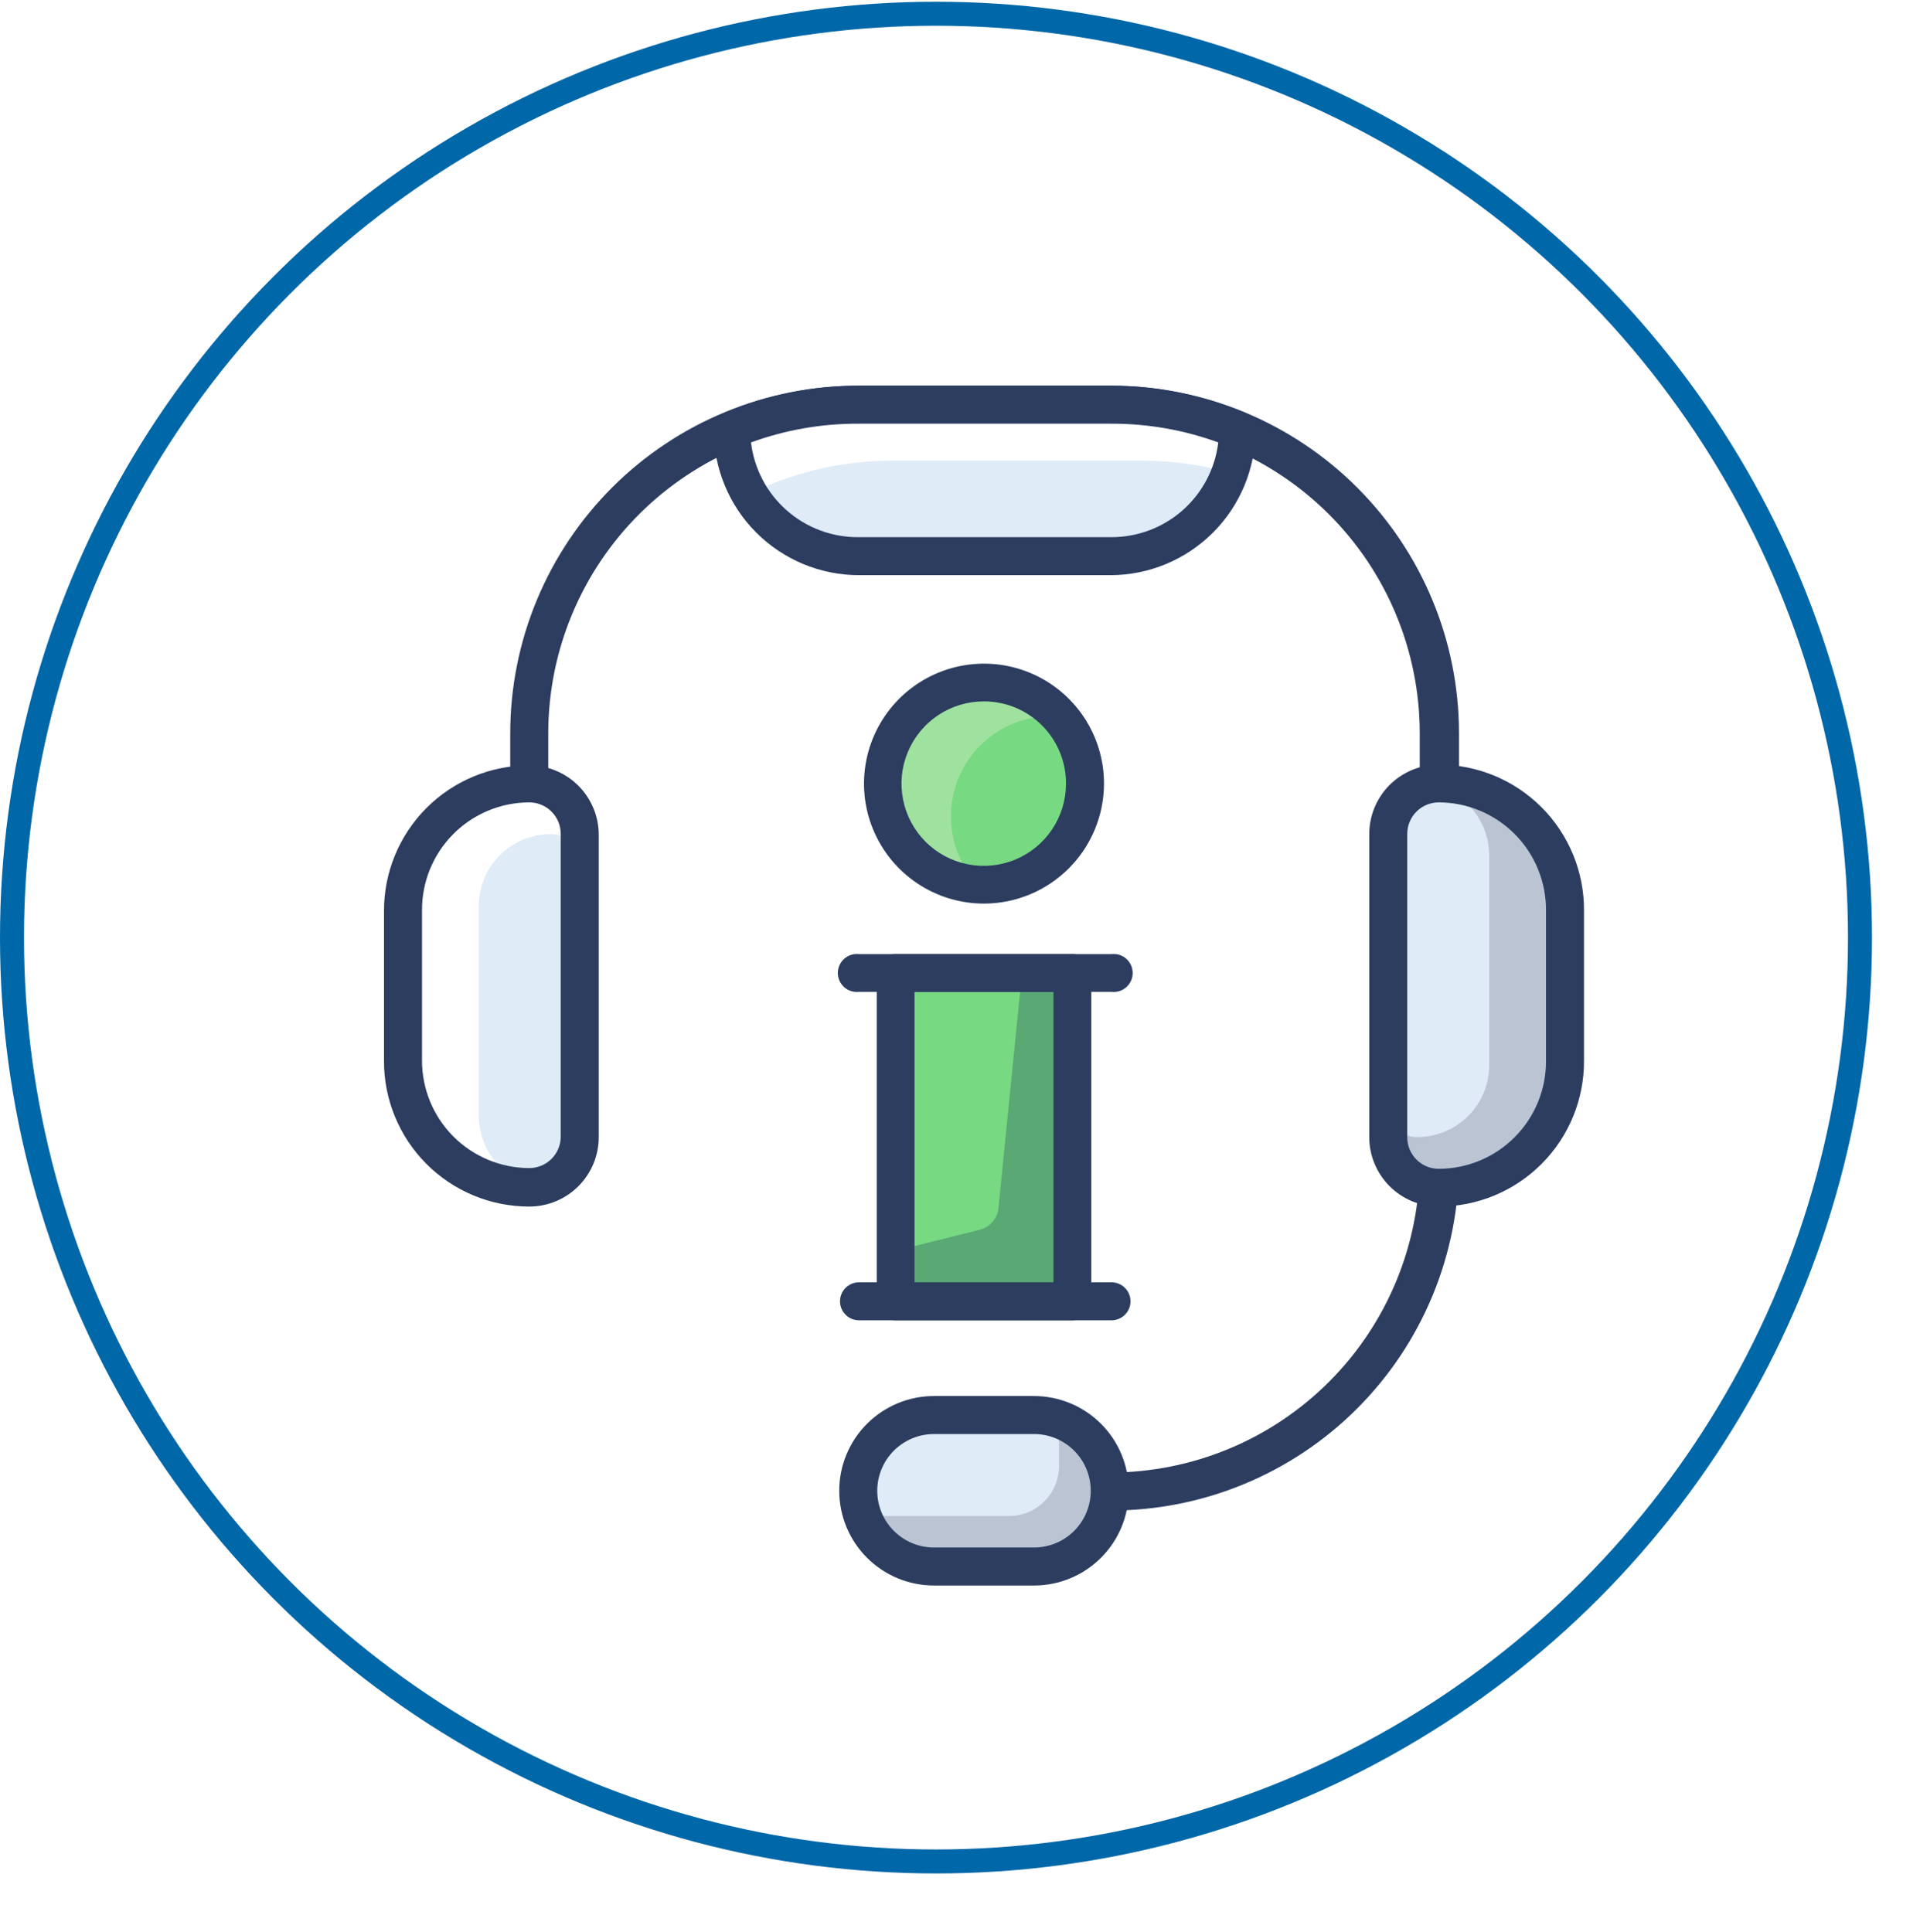 <svg width="160" height="161" viewBox="0 0 160 161" fill="none" xmlns="http://www.w3.org/2000/svg">
<g filter="url(#filter0_d_5747_1323)">
<circle cx="82" cy="82.145" r="78" fill="white"/>
<circle cx="82" cy="82.145" r="77" stroke="#0067A8" stroke-width="2"/>
</g>
<path d="M89.354 81.104H74.625V108.479H89.354V81.104Z" fill="#5AA874"/>
<path d="M81.625 102.5L74.625 104.25V81.104H85.167L83.208 100.666C83.168 101.099 82.994 101.508 82.71 101.837C82.427 102.166 82.047 102.397 81.625 102.5Z" fill="#77D982"/>
<path d="M89.375 110.041H74.625C74.418 110.041 74.213 110 74.022 109.92C73.831 109.841 73.658 109.724 73.513 109.576C73.368 109.429 73.253 109.254 73.175 109.062C73.098 108.87 73.06 108.665 73.063 108.458V81.104C73.06 80.897 73.098 80.692 73.175 80.499C73.253 80.308 73.368 80.133 73.513 79.986C73.658 79.838 73.831 79.721 74.022 79.641C74.213 79.562 74.418 79.52 74.625 79.52H89.375C89.582 79.52 89.787 79.562 89.978 79.641C90.169 79.721 90.342 79.838 90.487 79.986C90.633 80.133 90.747 80.308 90.825 80.499C90.902 80.692 90.94 80.897 90.938 81.104V108.458C90.94 108.665 90.902 108.87 90.825 109.062C90.747 109.254 90.633 109.429 90.487 109.576C90.342 109.724 90.169 109.841 89.978 109.92C89.787 110 89.582 110.041 89.375 110.041ZM76.209 106.875H87.792V82.666H76.209V106.875Z" fill="#2C3D60"/>
<path d="M92.52 82.666H71.583C71.361 82.692 71.137 82.67 70.924 82.603C70.711 82.536 70.515 82.424 70.348 82.275C70.181 82.127 70.048 81.945 69.957 81.741C69.866 81.537 69.818 81.317 69.818 81.094C69.818 80.87 69.866 80.65 69.957 80.446C70.048 80.242 70.181 80.06 70.348 79.912C70.515 79.763 70.711 79.651 70.924 79.584C71.137 79.517 71.361 79.495 71.583 79.521H92.625C92.846 79.495 93.071 79.517 93.284 79.584C93.497 79.651 93.693 79.763 93.859 79.912C94.026 80.06 94.159 80.242 94.251 80.446C94.342 80.65 94.389 80.87 94.389 81.094C94.389 81.317 94.342 81.537 94.251 81.741C94.159 81.945 94.026 82.127 93.859 82.275C93.693 82.424 93.497 82.536 93.284 82.603C93.071 82.67 92.846 82.692 92.625 82.666H92.52Z" fill="#2C3D60"/>
<path d="M92.521 110.042H71.584C71.164 110.042 70.761 109.875 70.464 109.578C70.167 109.281 70.001 108.878 70.001 108.458C70.001 108.038 70.167 107.636 70.464 107.339C70.761 107.042 71.164 106.875 71.584 106.875H92.626C93.045 106.875 93.448 107.042 93.745 107.339C94.042 107.636 94.209 108.038 94.209 108.458C94.209 108.878 94.042 109.281 93.745 109.578C93.448 109.875 93.045 110.042 92.626 110.042H92.521Z" fill="#2C3D60"/>
<path d="M92.52 125.896C92.1 125.896 91.698 125.729 91.401 125.432C91.104 125.135 90.937 124.732 90.937 124.312C90.937 123.892 91.104 123.49 91.401 123.193C91.698 122.896 92.1 122.729 92.52 122.729C95.912 122.726 99.27 122.055 102.402 120.754C105.534 119.453 108.379 117.548 110.774 115.146C113.169 112.745 115.068 109.896 116.361 106.761C117.655 103.626 118.318 100.266 118.312 96.875V61.083C118.301 54.248 115.58 47.696 110.744 42.865C105.909 38.034 99.356 35.318 92.52 35.312H71.583C68.19 35.301 64.828 35.959 61.689 37.249C58.55 38.539 55.697 40.435 53.292 42.828C50.886 45.222 48.977 48.066 47.672 51.199C46.367 54.331 45.693 57.69 45.687 61.083V65.25C45.687 65.67 45.52 66.072 45.223 66.369C44.926 66.666 44.524 66.833 44.104 66.833C43.684 66.833 43.281 66.666 42.984 66.369C42.687 66.072 42.52 65.67 42.52 65.25V61.083C42.526 57.274 43.282 53.503 44.746 49.987C46.21 46.47 48.353 43.277 51.053 40.589C53.752 37.901 56.954 35.772 60.477 34.324C64 32.875 67.774 32.135 71.583 32.146H92.625C100.3 32.151 107.659 35.201 113.088 40.626C118.517 46.051 121.572 53.408 121.583 61.083V96.875C121.586 100.69 120.836 104.468 119.375 107.993C117.915 111.518 115.774 114.72 113.074 117.416C110.375 120.112 107.169 122.249 103.642 123.704C100.115 125.159 96.336 125.904 92.52 125.896Z" fill="#2C3D60"/>
<path d="M86.166 130.562H77.833C76.175 130.562 74.586 129.904 73.414 128.732C72.242 127.56 71.583 125.97 71.583 124.312C71.583 122.655 72.242 121.065 73.414 119.893C74.586 118.721 76.175 118.062 77.833 118.062H86.166C87.824 118.062 89.414 118.721 90.586 119.893C91.758 121.065 92.416 122.655 92.416 124.312C92.416 125.97 91.758 127.56 90.586 128.732C89.414 129.904 87.824 130.562 86.166 130.562Z" fill="#BAC4D3"/>
<path d="M71.583 33.729C67.966 33.72 64.383 34.428 61.041 35.812C61.041 38.608 62.152 41.29 64.129 43.267C66.106 45.243 68.787 46.354 71.583 46.354H92.625C95.417 46.354 98.095 45.246 100.072 43.274C102.048 41.301 103.161 38.626 103.166 35.833C99.825 34.449 96.242 33.741 92.625 33.75L71.583 33.729Z" fill="white"/>
<path d="M92.521 46.354C94.688 46.362 96.805 45.695 98.575 44.444C100.345 43.193 101.681 41.421 102.396 39.375C100.121 38.751 97.775 38.421 95.417 38.395H74.354C70.779 38.4 67.239 39.108 63.938 40.479C63.956 41.483 64.117 42.479 64.417 43.437C66.343 45.294 68.909 46.338 71.583 46.354H92.521Z" fill="#DFEBF7"/>
<path d="M119.896 98.979C118.791 98.979 117.731 98.54 116.949 97.759C116.168 96.977 115.729 95.917 115.729 94.812V69.521C115.729 68.416 116.168 67.356 116.949 66.574C117.731 65.793 118.791 65.354 119.896 65.354C121.272 65.34 122.638 65.6 123.914 66.117C125.19 66.634 126.35 67.399 127.329 68.368C128.307 69.337 129.084 70.49 129.614 71.76C130.144 73.031 130.417 74.394 130.416 75.771V88.396C130.439 89.786 130.182 91.168 129.662 92.457C129.142 93.748 128.369 94.92 127.389 95.907C126.408 96.893 125.24 97.673 123.953 98.201C122.666 98.728 121.286 98.993 119.896 98.979Z" fill="#BAC4D3"/>
<path d="M118.083 94.771C117.448 94.771 116.839 94.518 116.389 94.069C115.94 93.62 115.688 93.01 115.688 92.375V67.708C115.688 67.073 115.94 66.464 116.389 66.014C116.839 65.565 117.448 65.312 118.083 65.312C118.873 65.31 119.655 65.463 120.386 65.763C121.116 66.064 121.78 66.505 122.339 67.062C122.899 67.62 123.343 68.282 123.645 69.012C123.948 69.741 124.104 70.523 124.104 71.312V88.771C124.104 89.561 123.948 90.342 123.645 91.072C123.343 91.801 122.899 92.463 122.339 93.021C121.78 93.578 121.116 94.02 120.386 94.32C119.655 94.62 118.873 94.774 118.083 94.771Z" fill="#DFEBF7"/>
<path d="M44.104 98.979C41.342 98.979 38.692 97.882 36.739 95.928C34.785 93.975 33.688 91.325 33.688 88.562V75.896C33.687 74.519 33.96 73.156 34.49 71.885C35.02 70.615 35.797 69.462 36.775 68.493C37.754 67.524 38.914 66.759 40.19 66.242C41.466 65.725 42.832 65.465 44.208 65.479C45.313 65.479 46.373 65.918 47.155 66.699C47.936 67.481 48.375 68.541 48.375 69.646V94.771C48.381 95.33 48.274 95.885 48.06 96.403C47.847 96.92 47.532 97.389 47.133 97.782C46.734 98.174 46.261 98.483 45.74 98.689C45.22 98.894 44.664 98.993 44.104 98.979Z" fill="white"/>
<path d="M45.917 98.979C45.127 98.982 44.345 98.828 43.614 98.528C42.884 98.228 42.22 97.786 41.661 97.229C41.101 96.671 40.657 96.009 40.355 95.28C40.052 94.55 39.896 93.769 39.896 92.979V75.52C39.896 74.731 40.052 73.949 40.355 73.22C40.657 72.49 41.101 71.828 41.661 71.27C42.22 70.713 42.884 70.272 43.614 69.971C44.345 69.671 45.127 69.518 45.917 69.52C46.552 69.52 47.162 69.773 47.611 70.222C48.06 70.672 48.313 71.281 48.313 71.916V96.583C48.313 97.218 48.06 97.828 47.611 98.277C47.162 98.726 46.552 98.979 45.917 98.979Z" fill="#DFEBF7"/>
<path d="M84.083 126.354H73.666C73.114 126.354 72.584 126.134 72.193 125.744C71.802 125.353 71.583 124.823 71.583 124.271C71.583 122.613 72.242 121.023 73.414 119.851C74.586 118.679 76.175 118.021 77.833 118.021H86.166C86.719 118.021 87.249 118.24 87.639 118.631C88.03 119.021 88.25 119.551 88.25 120.104V122.187C88.25 123.292 87.811 124.352 87.029 125.133C86.248 125.915 85.188 126.354 84.083 126.354Z" fill="#DFEBF7"/>
<path d="M86.167 132.146H77.833C75.739 132.146 73.731 131.314 72.25 129.833C70.769 128.352 69.938 126.344 69.938 124.25C69.938 122.156 70.769 120.147 72.25 118.667C73.731 117.186 75.739 116.354 77.833 116.354H86.167C88.261 116.354 90.269 117.186 91.75 118.667C93.231 120.147 94.062 122.156 94.062 124.25C94.062 126.344 93.231 128.352 91.75 129.833C90.269 131.314 88.261 132.146 86.167 132.146ZM77.833 119.521C76.579 119.521 75.376 120.019 74.489 120.906C73.602 121.793 73.104 122.996 73.104 124.25C73.104 125.504 73.602 126.707 74.489 127.594C75.376 128.481 76.579 128.979 77.833 128.979H86.167C87.421 128.979 88.624 128.481 89.511 127.594C90.398 126.707 90.896 125.504 90.896 124.25C90.896 122.996 90.398 121.793 89.511 120.906C88.624 120.019 87.421 119.521 86.167 119.521H77.833Z" fill="#2C3D60"/>
<path d="M92.521 47.938H71.583C68.373 47.938 65.294 46.662 63.024 44.392C60.754 42.123 59.479 39.044 59.479 35.834C59.476 35.523 59.565 35.218 59.736 34.958C59.906 34.698 60.151 34.495 60.437 34.375C63.968 32.898 67.757 32.141 71.583 32.146H92.625C96.416 32.154 100.169 32.912 103.667 34.375C103.953 34.495 104.198 34.698 104.368 34.958C104.539 35.218 104.628 35.523 104.625 35.834C104.625 37.423 104.312 38.997 103.704 40.466C103.095 41.934 102.204 43.269 101.08 44.392C98.81 46.662 95.731 47.938 92.521 47.938ZM62.583 36.875C62.845 39.07 63.909 41.09 65.57 42.547C67.232 44.005 69.373 44.797 71.583 44.771H92.625C94.817 44.771 96.933 43.968 98.572 42.513C100.212 41.057 101.261 39.052 101.521 36.875C98.67 35.836 95.659 35.307 92.625 35.313H71.583C68.514 35.294 65.466 35.824 62.583 36.875Z" fill="#2C3D60"/>
<path d="M119.896 100.562C119.136 100.562 118.382 100.412 117.68 100.121C116.977 99.83 116.339 99.404 115.801 98.866C115.263 98.328 114.836 97.69 114.545 96.987C114.254 96.284 114.104 95.531 114.104 94.771V69.521C114.104 67.985 114.715 66.511 115.801 65.425C116.887 64.339 118.36 63.729 119.896 63.729C121.491 63.729 123.07 64.044 124.543 64.656C126.015 65.269 127.352 66.166 128.477 67.296C129.602 68.427 130.492 69.769 131.097 71.244C131.702 72.72 132.009 74.301 132 75.896V88.396C132.009 89.99 131.702 91.571 131.097 93.047C130.492 94.523 129.602 95.864 128.477 96.995C127.352 98.126 126.015 99.023 124.543 99.635C123.07 100.247 121.491 100.562 119.896 100.562ZM119.896 66.875C119.55 66.875 119.207 66.943 118.887 67.077C118.567 67.21 118.277 67.405 118.033 67.651C117.789 67.897 117.596 68.189 117.465 68.51C117.334 68.831 117.268 69.174 117.271 69.521V94.771C117.268 95.117 117.334 95.461 117.465 95.782C117.596 96.103 117.789 96.394 118.033 96.64C118.277 96.886 118.567 97.082 118.887 97.215C119.207 97.348 119.55 97.416 119.896 97.416C121.076 97.414 122.244 97.178 123.332 96.723C124.421 96.267 125.409 95.601 126.239 94.763C127.07 93.925 127.727 92.931 128.172 91.838C128.617 90.746 128.842 89.576 128.834 88.396V75.896C128.842 74.716 128.617 73.546 128.172 72.453C127.727 71.36 127.07 70.366 126.239 69.528C125.409 68.69 124.421 68.024 123.332 67.569C122.244 67.113 121.076 66.877 119.896 66.875Z" fill="#2C3D60"/>
<path d="M44.104 100.562C42.51 100.562 40.93 100.247 39.458 99.635C37.985 99.023 36.648 98.126 35.523 96.995C34.398 95.864 33.508 94.523 32.904 93.047C32.299 91.571 31.992 89.99 32 88.396V75.896C32 72.685 33.275 69.607 35.545 67.337C37.815 65.067 40.894 63.791 44.104 63.791C44.865 63.791 45.618 63.941 46.321 64.232C47.023 64.523 47.662 64.95 48.2 65.488C48.737 66.026 49.164 66.664 49.455 67.367C49.746 68.07 49.896 68.823 49.896 69.583V94.771C49.896 95.531 49.746 96.284 49.455 96.987C49.164 97.69 48.737 98.328 48.2 98.866C47.662 99.404 47.023 99.83 46.321 100.121C45.618 100.412 44.865 100.562 44.104 100.562ZM44.104 66.875C42.924 66.877 41.757 67.113 40.668 67.569C39.58 68.024 38.592 68.69 37.761 69.528C36.931 70.366 36.274 71.36 35.829 72.453C35.383 73.546 35.159 74.716 35.167 75.896V88.396C35.167 90.768 36.108 93.043 37.783 94.723C39.459 96.402 41.732 97.348 44.104 97.354C44.451 97.354 44.794 97.285 45.114 97.152C45.434 97.019 45.724 96.824 45.968 96.578C46.212 96.332 46.405 96.04 46.535 95.719C46.666 95.398 46.732 95.055 46.729 94.708V69.521C46.732 69.174 46.666 68.831 46.535 68.51C46.405 68.189 46.212 67.897 45.968 67.651C45.724 67.405 45.434 67.21 45.114 67.077C44.794 66.943 44.451 66.875 44.104 66.875Z" fill="#2C3D60"/>
<path d="M82 73.729C86.648 73.729 90.416 69.961 90.416 65.312C90.416 60.664 86.648 56.895 82 56.895C77.351 56.895 73.583 60.664 73.583 65.312C73.583 69.961 77.351 73.729 82 73.729Z" fill="#77D982"/>
<path d="M87.604 59.687C87.854 59.687 88.062 59.687 88.291 59.687C87.382 58.684 86.241 57.918 84.968 57.456C83.695 56.993 82.329 56.847 80.988 57.031C79.646 57.215 78.369 57.723 77.268 58.511C76.167 59.3 75.275 60.345 74.669 61.556C74.062 62.767 73.76 64.107 73.788 65.461C73.817 66.815 74.174 68.141 74.831 69.326C75.487 70.51 76.422 71.517 77.555 72.259C78.688 73.001 79.985 73.455 81.333 73.583C79.984 72.053 79.243 70.081 79.25 68.041C79.247 66.944 79.461 65.856 79.88 64.841C80.299 63.826 80.914 62.904 81.691 62.128C82.467 61.352 83.389 60.736 84.404 60.318C85.418 59.899 86.506 59.684 87.604 59.687Z" fill="#9FE2A0"/>
<path d="M82.001 75.312C80.023 75.312 78.089 74.726 76.445 73.627C74.8 72.528 73.519 70.967 72.762 69.139C72.005 67.312 71.807 65.301 72.193 63.362C72.579 61.422 73.531 59.64 74.929 58.241C76.328 56.843 78.11 55.891 80.05 55.505C81.989 55.119 84 55.317 85.827 56.074C87.655 56.831 89.216 58.112 90.315 59.757C91.414 61.401 92.001 63.335 92.001 65.312C91.995 67.963 90.94 70.503 89.066 72.377C87.191 74.252 84.651 75.307 82.001 75.312ZM82.001 58.458C80.644 58.454 79.317 58.853 78.187 59.603C77.057 60.354 76.175 61.423 75.653 62.675C75.131 63.927 74.993 65.306 75.255 66.637C75.517 67.968 76.168 69.191 77.126 70.152C78.083 71.112 79.305 71.767 80.635 72.033C81.965 72.299 83.344 72.165 84.598 71.647C85.851 71.129 86.923 70.25 87.677 69.123C88.431 67.995 88.834 66.669 88.834 65.312C88.837 64.413 88.662 63.523 88.32 62.691C87.978 61.86 87.475 61.104 86.84 60.467C86.205 59.83 85.451 59.325 84.62 58.98C83.79 58.636 82.9 58.458 82.001 58.458Z" fill="#2C3D60"/>
<defs>
<filter id="filter0_d_5747_1323" x="0" y="0.146" width="160" height="160" filterUnits="userSpaceOnUse" color-interpolation-filters="sRGB">
<feFlood flood-opacity="0" result="BackgroundImageFix"/>
<feColorMatrix in="SourceAlpha" type="matrix" values="0 0 0 0 0 0 0 0 0 0 0 0 0 0 0 0 0 0 127 0" result="hardAlpha"/>
<feOffset dx="-4" dy="-4"/>
<feComposite in2="hardAlpha" operator="out"/>
<feColorMatrix type="matrix" values="0 0 0 0 0 0 0 0 0 0.404 0 0 0 0 0.659 0 0 0 1 0"/>
<feBlend mode="normal" in2="BackgroundImageFix" result="effect1_dropShadow_5747_1323"/>
<feBlend mode="normal" in="SourceGraphic" in2="effect1_dropShadow_5747_1323" result="shape"/>
</filter>
</defs>
</svg>
